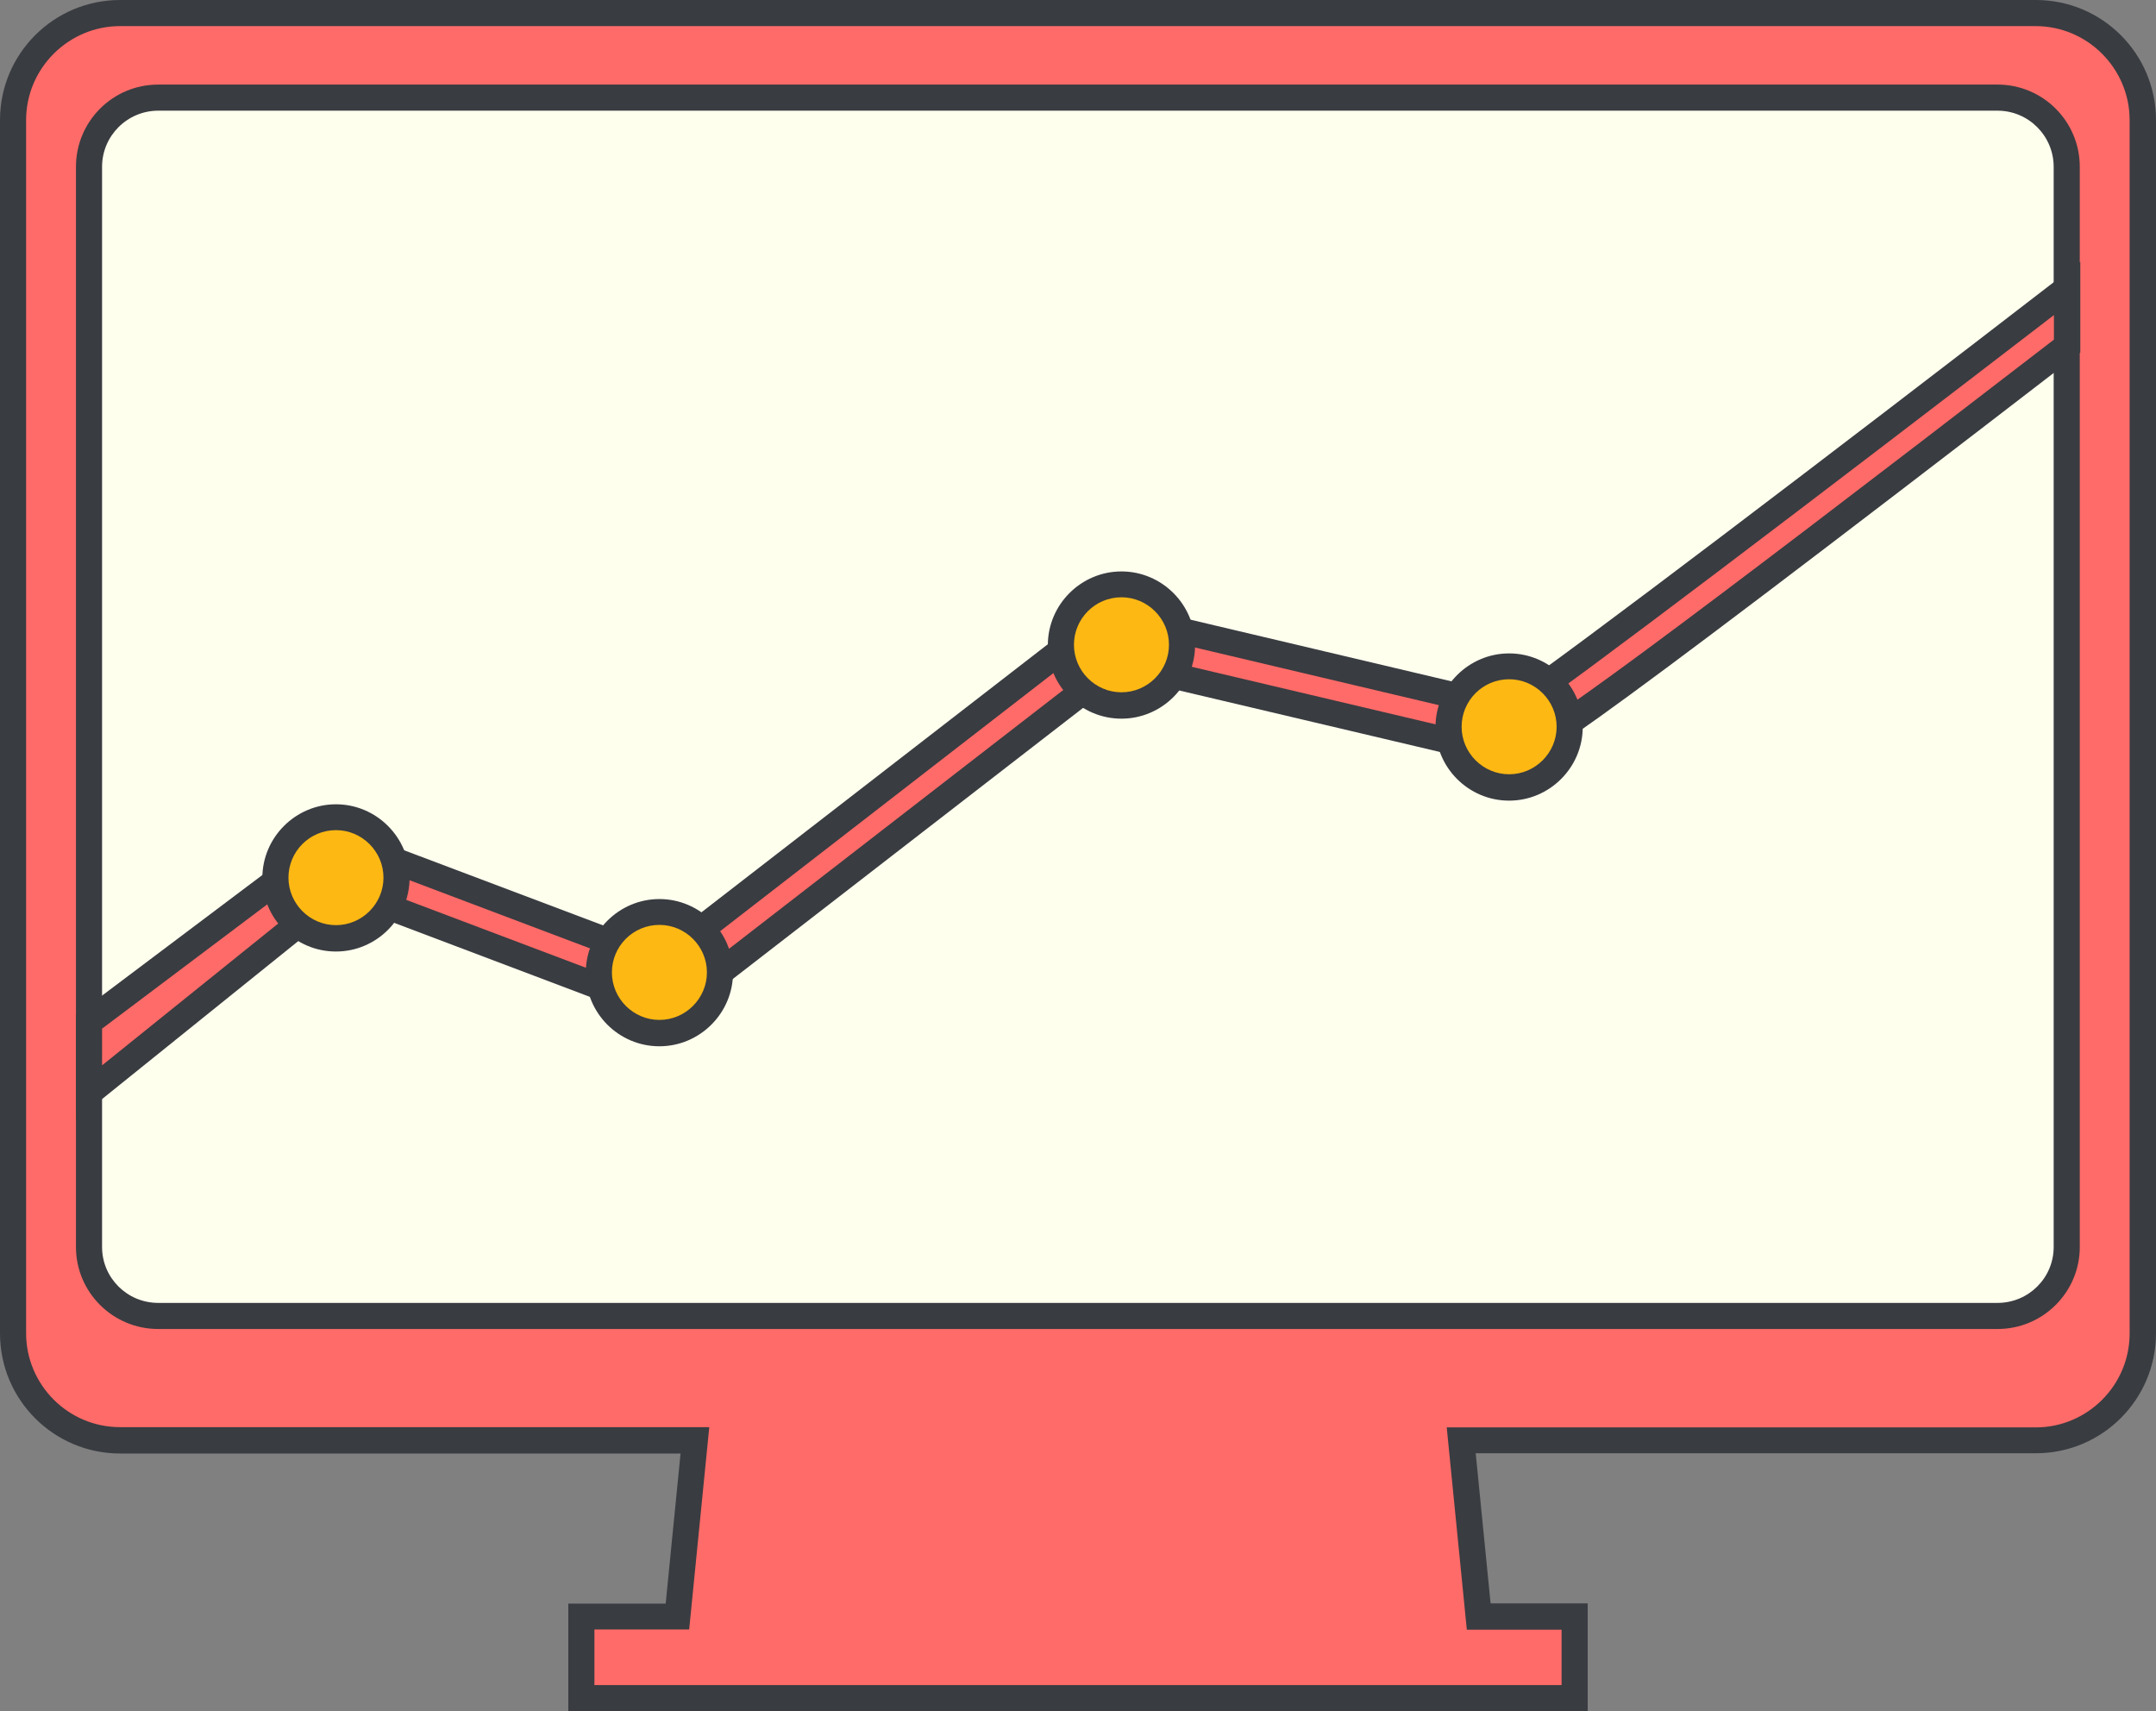 <?xml version="1.0" encoding="UTF-8"?>
<svg id="Layer_2" data-name="Layer 2" xmlns="http://www.w3.org/2000/svg" viewBox="0 0 82.59 65.55">
  <rect x="0" y="0" width="82.59" height="65.55" fill="#808080" stroke="none"/>
  <defs>
    <style>
      .cls-1 {
        fill: #ff6b68;
      }

      .cls-1, .cls-2, .cls-3, .cls-4 {
        stroke-width: 0px;
      }

      .cls-2 {
        fill: #fdb813;
      }

      .cls-3 {
        fill: #ffe;
      }

      .cls-4 {
        fill: #393c41;
      }
    </style>
  </defs>
  <g id="Layer_1-2" data-name="Layer 1">
    <g>
      <g>
        <path class="cls-1" d="m60.32,65.05H22.27v-3.12h3.68l.67-6.75H4.6c-2.26,0-4.1-1.84-4.1-4.1V4.6C.5,2.34,2.34.5,4.6.5h73.39c2.26,0,4.1,1.84,4.1,4.1v46.47c0,2.26-1.84,4.1-4.1,4.1h-22.01l.67,6.75h3.67v3.12Z"/>
        <path class="cls-4" d="m60.82,65.55H21.77v-4.12h3.73l.57-5.75H4.6c-2.54,0-4.6-2.06-4.6-4.6V4.6C0,2.06,2.06,0,4.6,0h73.39c2.54,0,4.6,2.06,4.6,4.6v46.47c0,2.54-2.06,4.6-4.6,4.6h-21.46l.57,5.75h3.72v4.12Zm-38.06-1h37.06v-2.12h-3.63l-.77-7.75h22.56c1.98,0,3.6-1.61,3.6-3.6V4.6c0-1.98-1.62-3.6-3.6-3.6H4.6c-1.98,0-3.6,1.62-3.6,3.6v46.47c0,1.98,1.61,3.6,3.6,3.6h22.57l-.77,7.75h-3.63v2.12Z"/>
      </g>
      <g>
        <path class="cls-3" d="m76.52,50.41H6.06c-1.46,0-2.65-1.19-2.65-2.64V6.39c0-1.46,1.19-2.65,2.65-2.65h70.46c1.46,0,2.65,1.19,2.65,2.65v41.38c0,1.46-1.19,2.64-2.65,2.64Z"/>
        <path class="cls-4" d="m76.52,50.91H6.06c-1.74,0-3.15-1.41-3.15-3.14V6.39c0-1.74,1.41-3.15,3.15-3.15h70.46c1.74,0,3.15,1.41,3.15,3.15v41.38c0,1.73-1.41,3.14-3.15,3.14ZM6.06,4.24c-1.18,0-2.15.96-2.15,2.15v41.38c0,1.18.96,2.14,2.15,2.14h70.46c1.19,0,2.15-.96,2.15-2.14V6.39c0-1.18-.96-2.15-2.15-2.15H6.06Z"/>
      </g>
      <g>
        <g>
          <path class="cls-1" d="m57.84,27.14l-14.98-3.54c-.26-.06-.53,0-.73.16l-16.85,13.05-12.05-4.55c-.29-.11-.62-.06-.86.14l-8.96,6.74v2.72l9.67-7.79,12.04,4.55c.28.11.6.06.84-.13l16.91-13.09,14.81,3.5c.54.18.84.26,21.49-15.64v-2.2c-8.48,6.53-19.49,14.92-21.33,16.1Z"/>
          <path class="cls-4" d="m2.91,42.9v-4.01l9.16-6.89c.35-.29.88-.38,1.34-.21l11.79,4.45,16.63-12.87c.33-.25.76-.35,1.16-.25l14.77,3.49c2.25-1.51,12.68-9.45,21.12-15.96l.81-.62v3.47l-.19.15c-20.49,15.78-20.89,15.78-21.62,15.78-.15,0-.26-.04-.33-.06l-14.54-3.43-16.72,12.94c-.37.29-.89.36-1.33.2l-11.77-4.45-10.26,8.26Zm1-3.51v1.42l9.08-7.31,12.31,4.65c.12.04.26.02.36-.05l17.1-13.24,15.04,3.55c.71-.03,6.17-4.07,20.88-15.4v-.94c-8.56,6.58-18.78,14.36-20.56,15.5l-.18.11-15.18-3.59c-.16-.01-.25.02-.31.07l-17.07,13.22-12.31-4.65c-.12-.05-.27-.02-.37.06l-8.77,6.6Z"/>
        </g>
        <g>
          <path class="cls-2" d="m60.13,27.85c0-1.28-1.04-2.32-2.32-2.32s-2.32,1.04-2.32,2.32,1.04,2.32,2.32,2.32,2.32-1.04,2.32-2.32Z"/>
          <path class="cls-4" d="m57.81,30.67c-1.56,0-2.82-1.27-2.82-2.82s1.27-2.82,2.82-2.82,2.82,1.27,2.82,2.82-1.27,2.82-2.82,2.82Zm0-4.65c-1.01,0-1.82.82-1.82,1.82s.82,1.82,1.82,1.82,1.82-.82,1.82-1.82-.82-1.82-1.82-1.82Z"/>
        </g>
        <g>
          <path class="cls-2" d="m45.29,24.71c0-1.28-1.04-2.32-2.32-2.32s-2.32,1.04-2.32,2.32,1.04,2.32,2.32,2.32,2.32-1.04,2.32-2.32Z"/>
          <path class="cls-4" d="m42.96,27.53c-1.56,0-2.82-1.27-2.82-2.82s1.27-2.82,2.82-2.82,2.82,1.27,2.82,2.82-1.27,2.82-2.82,2.82Zm0-4.65c-1.01,0-1.82.82-1.82,1.82s.82,1.82,1.82,1.82,1.82-.82,1.82-1.82-.82-1.82-1.82-1.82Z"/>
        </g>
        <g>
          <path class="cls-2" d="m27.58,37.26c0-1.28-1.04-2.32-2.32-2.32s-2.32,1.04-2.32,2.32,1.04,2.32,2.32,2.32,2.32-1.04,2.32-2.32Z"/>
          <path class="cls-4" d="m25.26,40.08c-1.56,0-2.82-1.27-2.82-2.82s1.27-2.82,2.82-2.82,2.82,1.27,2.82,2.82-1.27,2.82-2.82,2.82Zm0-4.65c-1.01,0-1.82.82-1.82,1.82s.82,1.82,1.82,1.82,1.82-.82,1.82-1.82-.82-1.82-1.82-1.82Z"/>
        </g>
        <g>
          <path class="cls-2" d="m15.19,33.63c0-1.28-1.04-2.32-2.32-2.32s-2.32,1.04-2.32,2.32,1.04,2.32,2.32,2.32,2.32-1.04,2.32-2.32Z"/>
          <path class="cls-4" d="m12.87,36.45c-1.56,0-2.82-1.27-2.82-2.82s1.27-2.82,2.82-2.82,2.82,1.27,2.82,2.82-1.27,2.82-2.82,2.82Zm0-4.65c-1.01,0-1.82.82-1.82,1.82s.82,1.82,1.82,1.82,1.82-.82,1.82-1.82-.82-1.82-1.82-1.82Z"/>
        </g>
      </g>
    </g>
  </g>
</svg>
